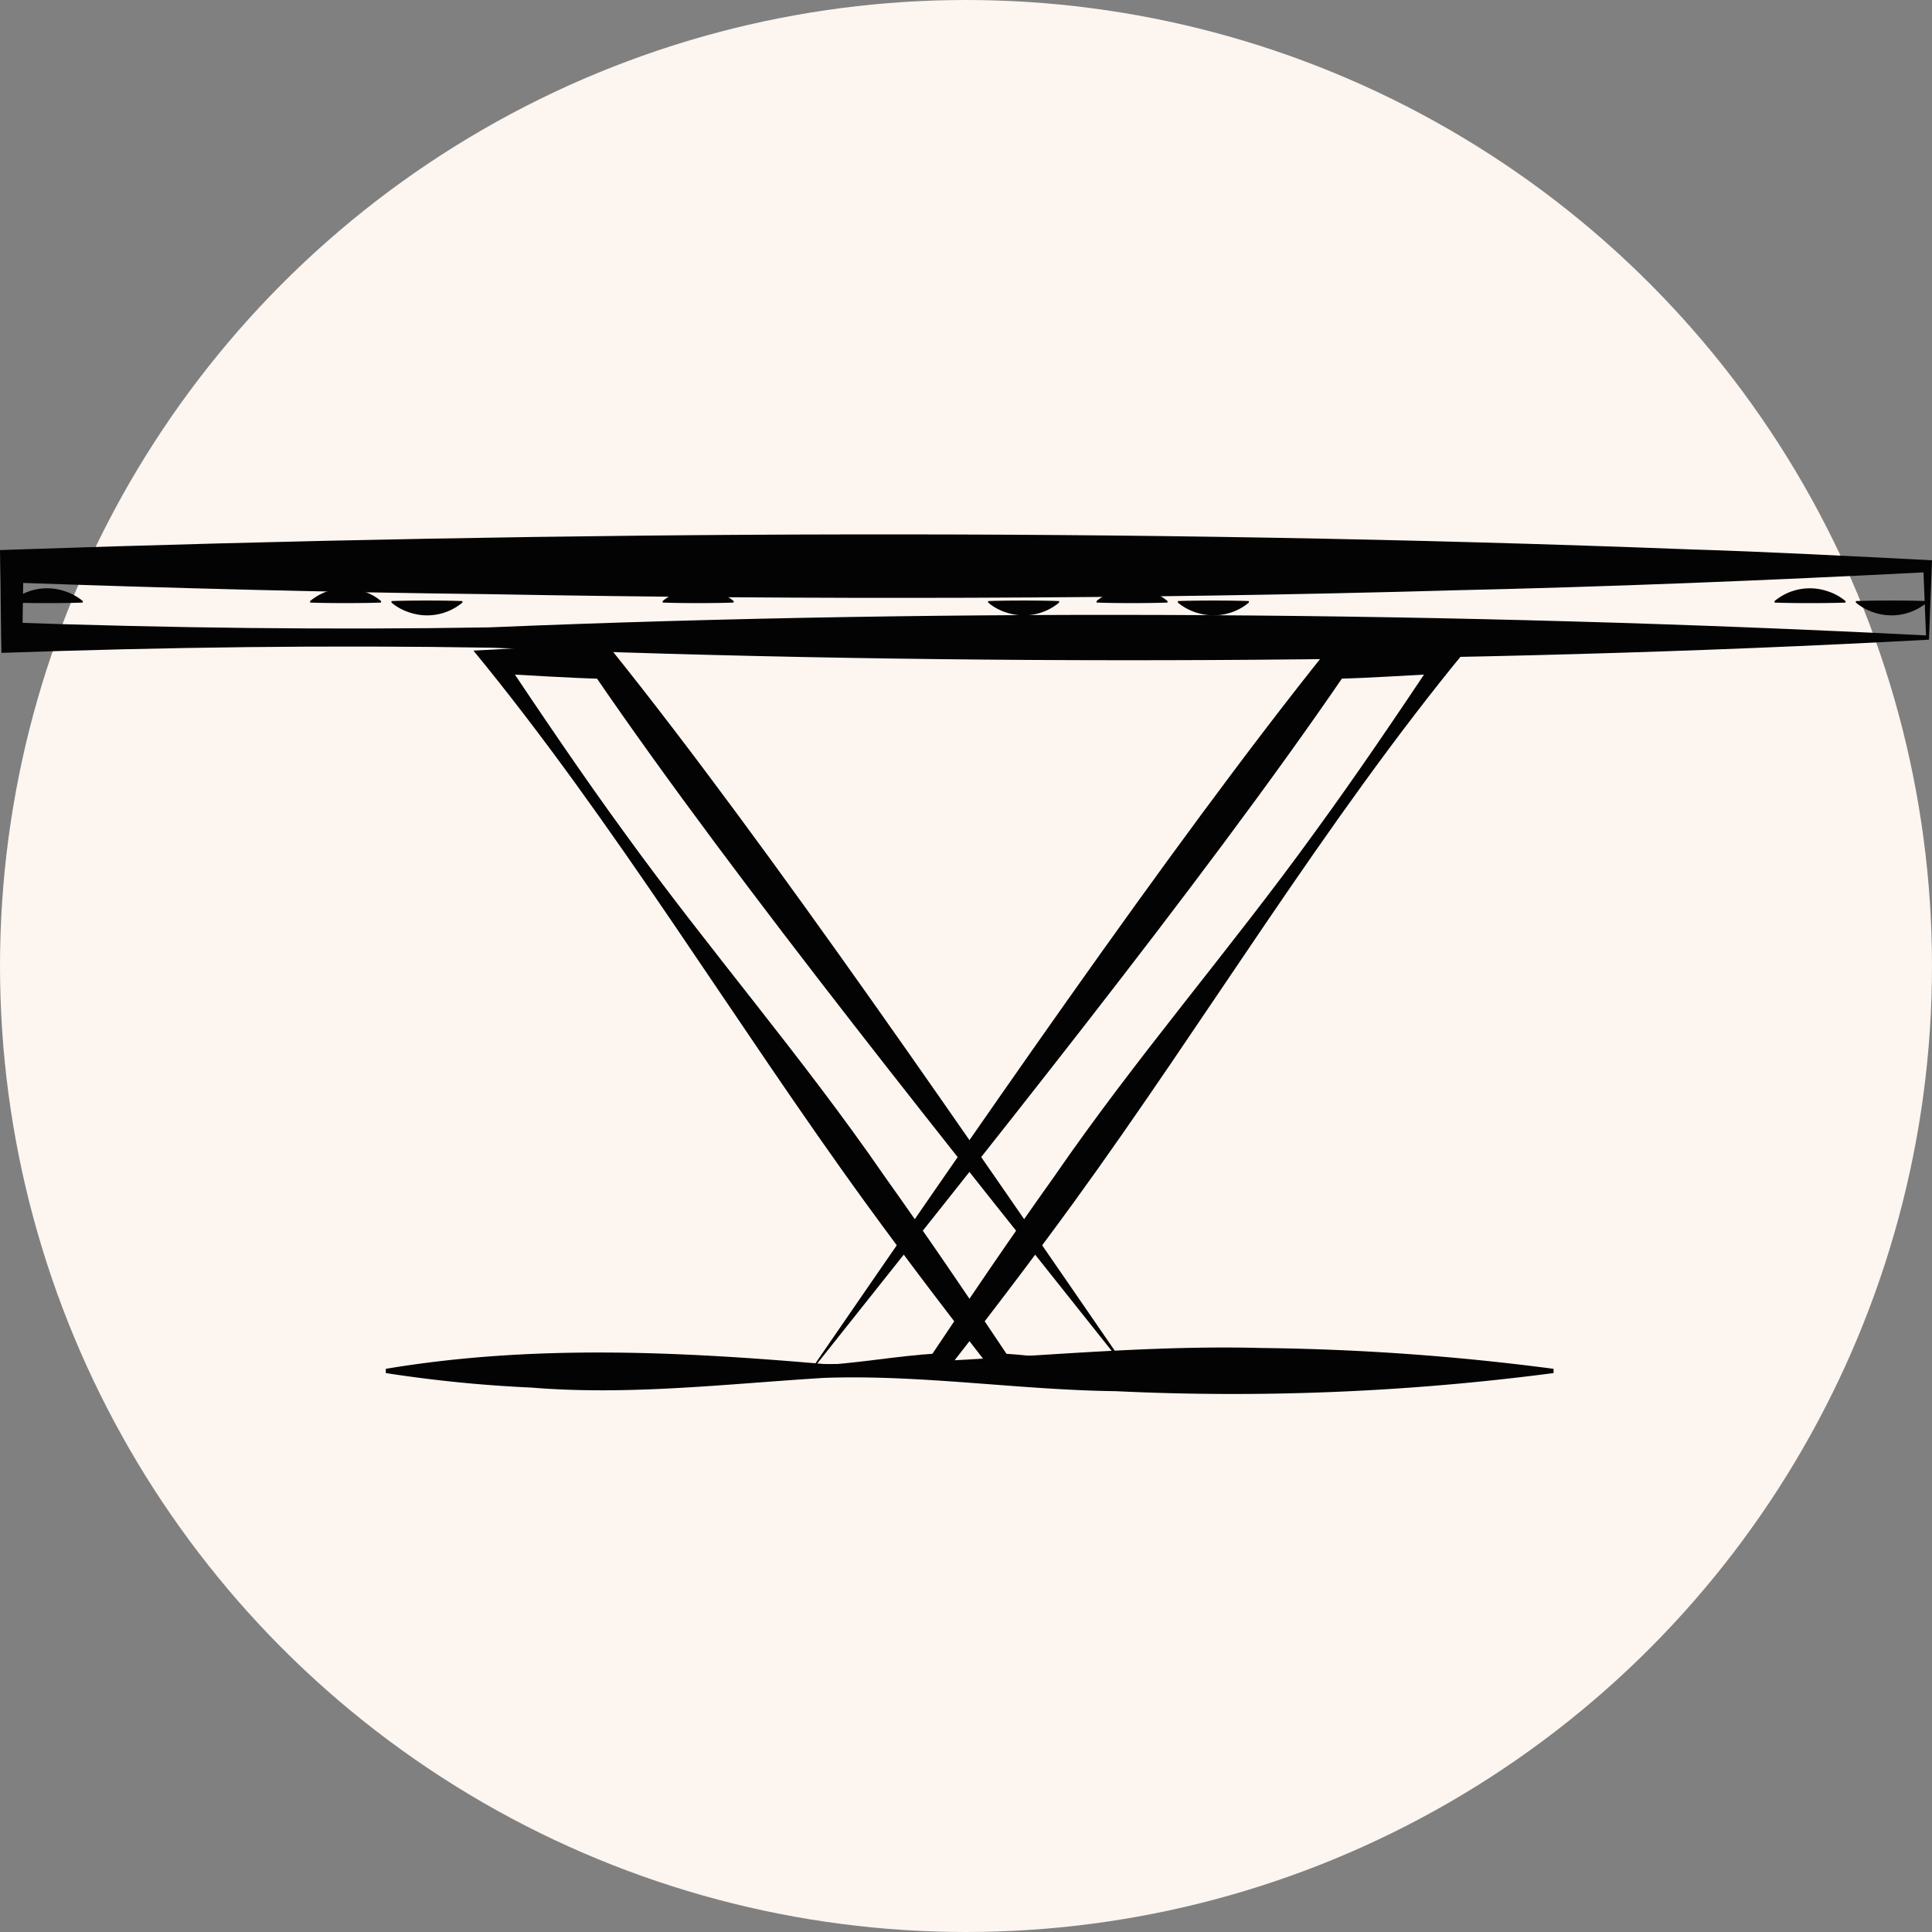 <svg xmlns="http://www.w3.org/2000/svg" xmlns:xlink="http://www.w3.org/1999/xlink" width="141" height="141" viewBox="0 0 141 141"><rect x="0" y="0" width="141" height="141" fill="#808080" stroke="none"/><defs><clipPath id="icone-tables-a-manger"><rect width="141" height="62.723" fill="none"></rect></clipPath></defs><g transform="translate(-97 -1063.571)"><circle cx="70.5" cy="70.5" r="70.5" transform="translate(97 1063.571)" fill="#fcf5f0"></circle><g transform="translate(97 1102.571)"><g transform="translate(0 0)" clip-path="url(#a)"><path d="M140.78,7.683C107.461,9.5,69.607,9.632,35.913,8.27c-11.962-.2-23.858-.041-35.806.377C.07,7.938.047,3.147.016,2.315L0,1.145l.862-.031C41.386-.255,82.649-.475,123.194,1.089c5.935.181,11.871.5,17.806.8l-.016.429Zm-.218-.31-.2-5.058.313.443c-11.649.6-23.3,1.072-34.952,1.332-22.665.648-47.323.684-69.905.274-11.651-.134-23.3-.438-34.952-.85l.845-1.2L1.632,7.528.862,6.433c11.6.4,23.262.546,34.853.352,34.045-1.42,70.831-1.148,104.848.588" transform="translate(0 0.001)" fill="#040303"></path><path d="M.71,3.214A4.023,4.023,0,0,1,4.594,2.5a3.851,3.851,0,0,1,1.294.713v.11C4.6,3.376,2,3.376.71,3.325v-.11" transform="translate(0.152 1.653)" fill="#040303"></path><path d="M39.848,3.214A4.023,4.023,0,0,1,43.732,2.5a3.851,3.851,0,0,1,1.294.713v.11c-1.29.052-3.887.052-5.177,0v-.11" transform="translate(8.514 1.653)" fill="#040303"></path><path d="M18.649,3.214A4.02,4.02,0,0,1,22.531,2.5a3.839,3.839,0,0,1,1.294.713v.11c-1.29.052-3.886.052-5.176,0v-.11" transform="translate(3.984 1.653)" fill="#040303"></path><path d="M28.718,2.951a4.023,4.023,0,0,1-3.884.713,3.851,3.851,0,0,1-1.294-.713V2.84c1.29-.052,3.887-.052,5.177,0v.11" transform="translate(5.03 2.027)" fill="#040303"></path><path d="M106.71,3.214a4.023,4.023,0,0,1,3.884-.713,3.851,3.851,0,0,1,1.294.713v.11c-1.29.052-3.887.052-5.177,0Z" transform="translate(22.799 1.653)" fill="#040303"></path><path d="M116.779,2.951a4.023,4.023,0,0,1-3.884.713,3.851,3.851,0,0,1-1.294-.713V2.84c1.29-.052,3.887-.052,5.177,0v.11" transform="translate(23.844 2.027)" fill="#040303"></path><path d="M65.94,3.214A4.023,4.023,0,0,1,69.824,2.5a3.851,3.851,0,0,1,1.294.713v.11c-1.29.052-3.887.052-5.177,0v-.11" transform="translate(14.088 1.653)" fill="#040303"></path><path d="M76.01,2.951a4.023,4.023,0,0,1-3.884.713,3.851,3.851,0,0,1-1.294-.713V2.84c1.29-.052,3.887-.052,5.177,0v.11" transform="translate(15.134 2.027)" fill="#040303"></path><path d="M64.6,2.951a4.023,4.023,0,0,1-3.884.713,3.851,3.851,0,0,1-1.294-.713V2.84c1.29-.052,3.887-.052,5.177,0v.11" transform="translate(12.695 2.027)" fill="#040303"></path><path d="M23.2,35.991c10.636-1.78,21.308-1.275,31.959-.352,10.655.071,21.3-1.453,31.959-1.168a177.482,177.482,0,0,1,21.307,1.52V36.3a179.855,179.855,0,0,1-31.959,1.322c-7.1-.088-14.2-1.225-21.307-.969-7.1.439-14.194,1.291-21.306.708A98.229,98.229,0,0,1,23.2,36.3Z" transform="translate(4.956 24.908)" fill="#040303"></path><path d="M49.083,57.3c3.043-.146,5.89-.7,8.821-.879l-.462.267c2.973-4.456,5.977-8.866,9.05-13.178C72.533,34.735,79.286,27,85.472,18.436c3.109-4.258,6.1-8.694,9.073-13.144l.431,1.5c-2.624.138-5.249.317-7.873.391l.615-.348C77.24,22.186,60.5,42.9,49.083,57.3m-.205.117C59.849,41.5,74.847,19.5,86.489,5l.282-.358.333.009c3.124.09,6.279.321,9.406.474C86.219,17.633,77.537,32.154,67.852,45.489c-3.177,4.36-6.426,8.615-9.707,12.825-3.091-.133-6.283-.7-9.267-.894" transform="translate(10.443 3.358)" fill="#040303"></path><path d="M76.1,57.418c-2.986.2-6.176.762-9.269.894-3.279-4.21-6.528-8.467-9.7-12.825C47.442,32.156,38.757,17.632,28.469,5.125c3.129-.152,6.282-.384,9.406-.474l.333-.009L38.49,5c11.588,14.428,26.7,36.581,37.61,52.42M75.9,57.3C64.4,42.818,47.8,22.268,37.261,6.837l.614.348c-2.624-.074-5.248-.253-7.872-.393l.43-1.5c2.978,4.45,5.965,8.885,9.073,13.145,6.186,8.558,12.938,16.3,18.98,25.072,3.073,4.312,6.076,8.723,9.05,13.178l-.462-.265c2.932.179,5.776.731,8.821.879" transform="translate(6.083 3.358)" fill="#040303"></path></g></g></g></svg>